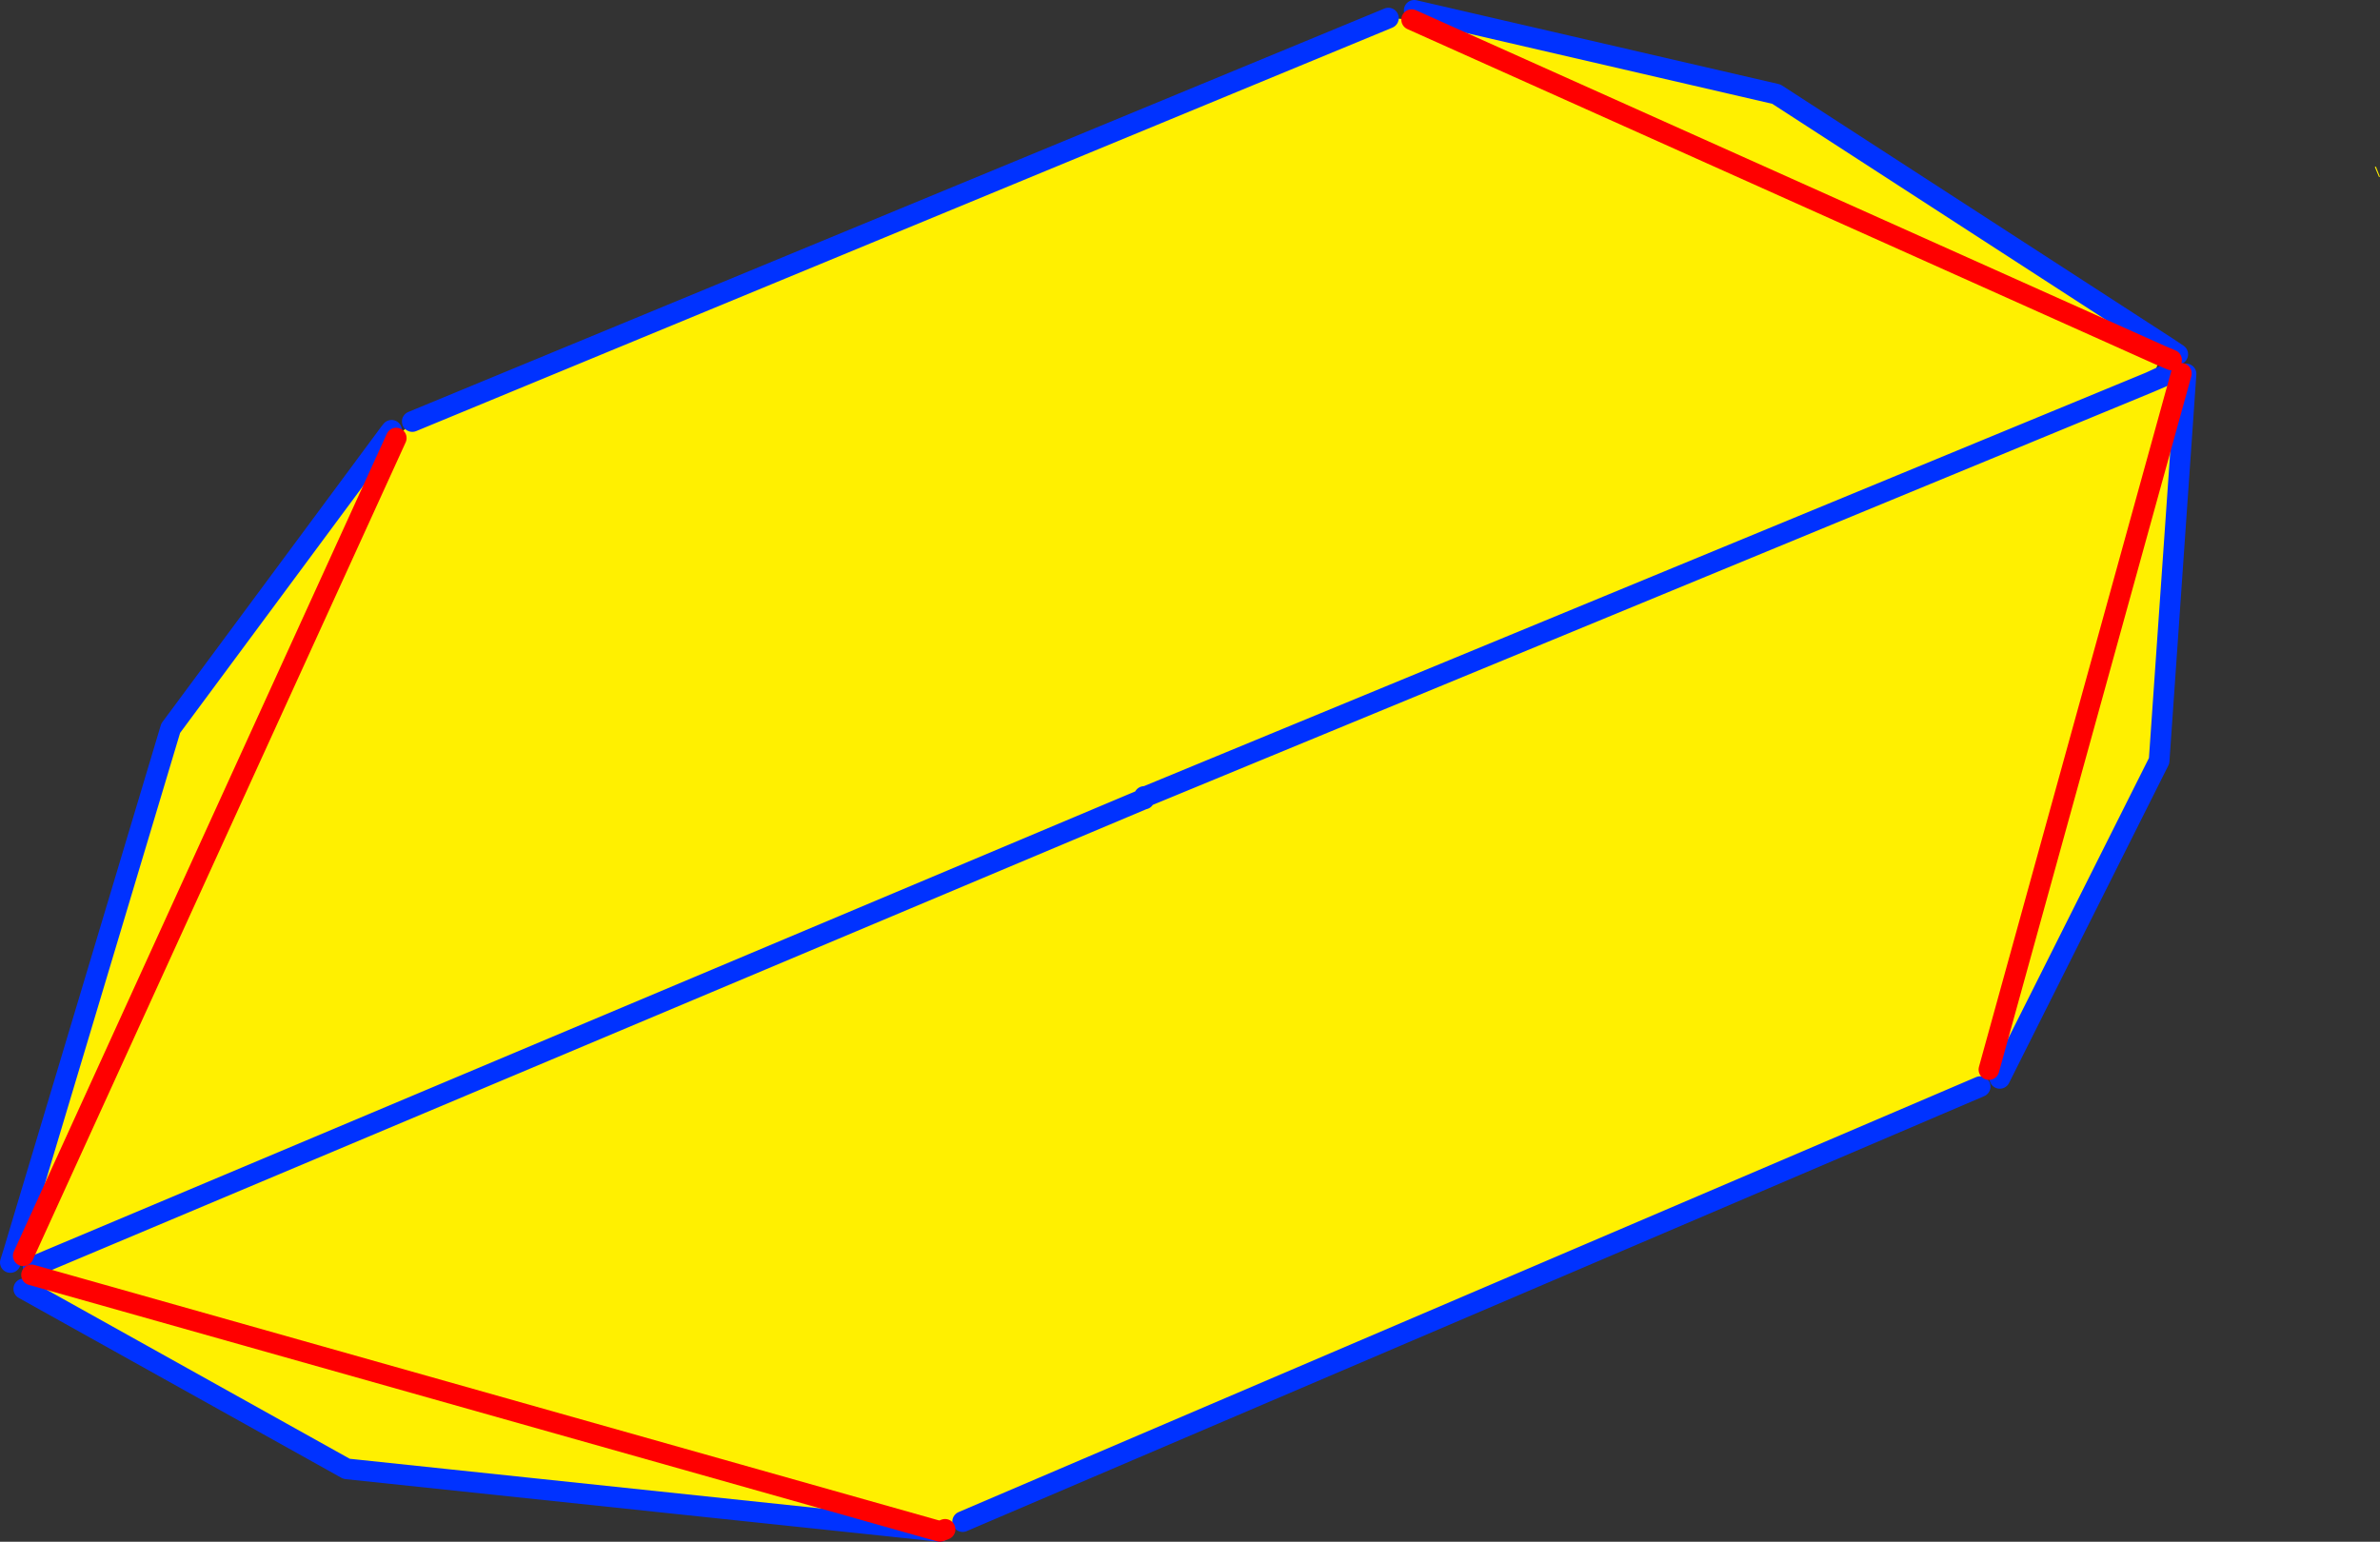 <?xml version="1.0" encoding="UTF-8" standalone="no"?>
<svg xmlns:xlink="http://www.w3.org/1999/xlink" height="149.05px" width="230.05px" xmlns="http://www.w3.org/2000/svg">
  <rect width="100%" height="100%" fill="#333333" stroke="none"/>
  <g transform="matrix(1.0, 0.0, 0.0, 1.0, -233.95, -181.3)">
    <path d="M368.15 183.05 L370.4 183.2 370.65 182.3 405.65 190.4 443.4 214.85 442.9 215.7 441.75 218.25 444.15 217.15 444.2 217.2 444.8 217.4 445.25 217.45 442.65 254.85 427.25 285.55 426.05 284.95 425.35 286.35 327.0 328.4 325.3 329.15 324.8 329.35 267.45 323.3 236.25 305.9 237.0 304.55 237.15 303.75 236.2 302.7 235.25 302.4 250.45 251.7 271.6 223.15 272.25 223.65 273.8 222.05 368.15 183.05 M463.6 197.4 L464.0 198.4 463.9 198.4 463.5 197.45 463.6 197.4 M237.15 303.75 L344.5 258.55 344.55 258.55 344.6 258.35 441.75 218.25 444.2 217.2 441.75 218.25 344.6 258.35 344.55 258.55 344.5 258.55 237.15 303.75 M426.2 284.7 L444.8 217.4 426.2 284.7 M344.6 258.35 L344.55 258.35 344.55 258.3 344.55 258.35 344.6 258.35 M370.4 183.2 L442.9 215.7 370.4 183.2 M237.0 304.55 L324.8 329.35 237.0 304.55 M272.25 223.65 L236.2 302.7 272.25 223.65" fill="#fff000" fill-rule="evenodd" stroke="none"/>
    <path d="M370.65 182.3 L405.65 190.4 443.4 214.85 444.45 215.55 M441.75 218.25 L444.15 217.15 444.2 217.2 441.75 218.25 344.6 258.35 344.55 258.55 344.5 258.55 237.15 303.75 M445.25 217.45 L442.65 254.85 427.25 285.55 M425.35 286.35 L327.0 328.4 M324.8 329.35 L267.45 323.3 236.25 305.9 M235.25 302.4 L234.95 303.35 M444.15 217.1 L444.0 217.15 444.1 217.1 444.15 217.1 M344.55 258.3 L344.55 258.35 344.6 258.35 M273.8 222.05 L368.15 183.05 M271.6 223.15 L271.8 222.9 M235.25 302.4 L250.45 251.7 271.6 223.15" fill="none" stroke="#0032ff" stroke-linecap="round" stroke-linejoin="round" stroke-width="2.0"/>
    <path d="M443.85 216.1 L442.9 215.7 370.4 183.2 M325.3 329.15 L324.8 329.35 237.0 304.55 M444.8 217.4 L426.2 284.7 M236.2 302.7 L272.25 223.65" fill="none" stroke="#ff0000" stroke-linecap="round" stroke-linejoin="round" stroke-width="2.0"/>
  </g>
</svg>
